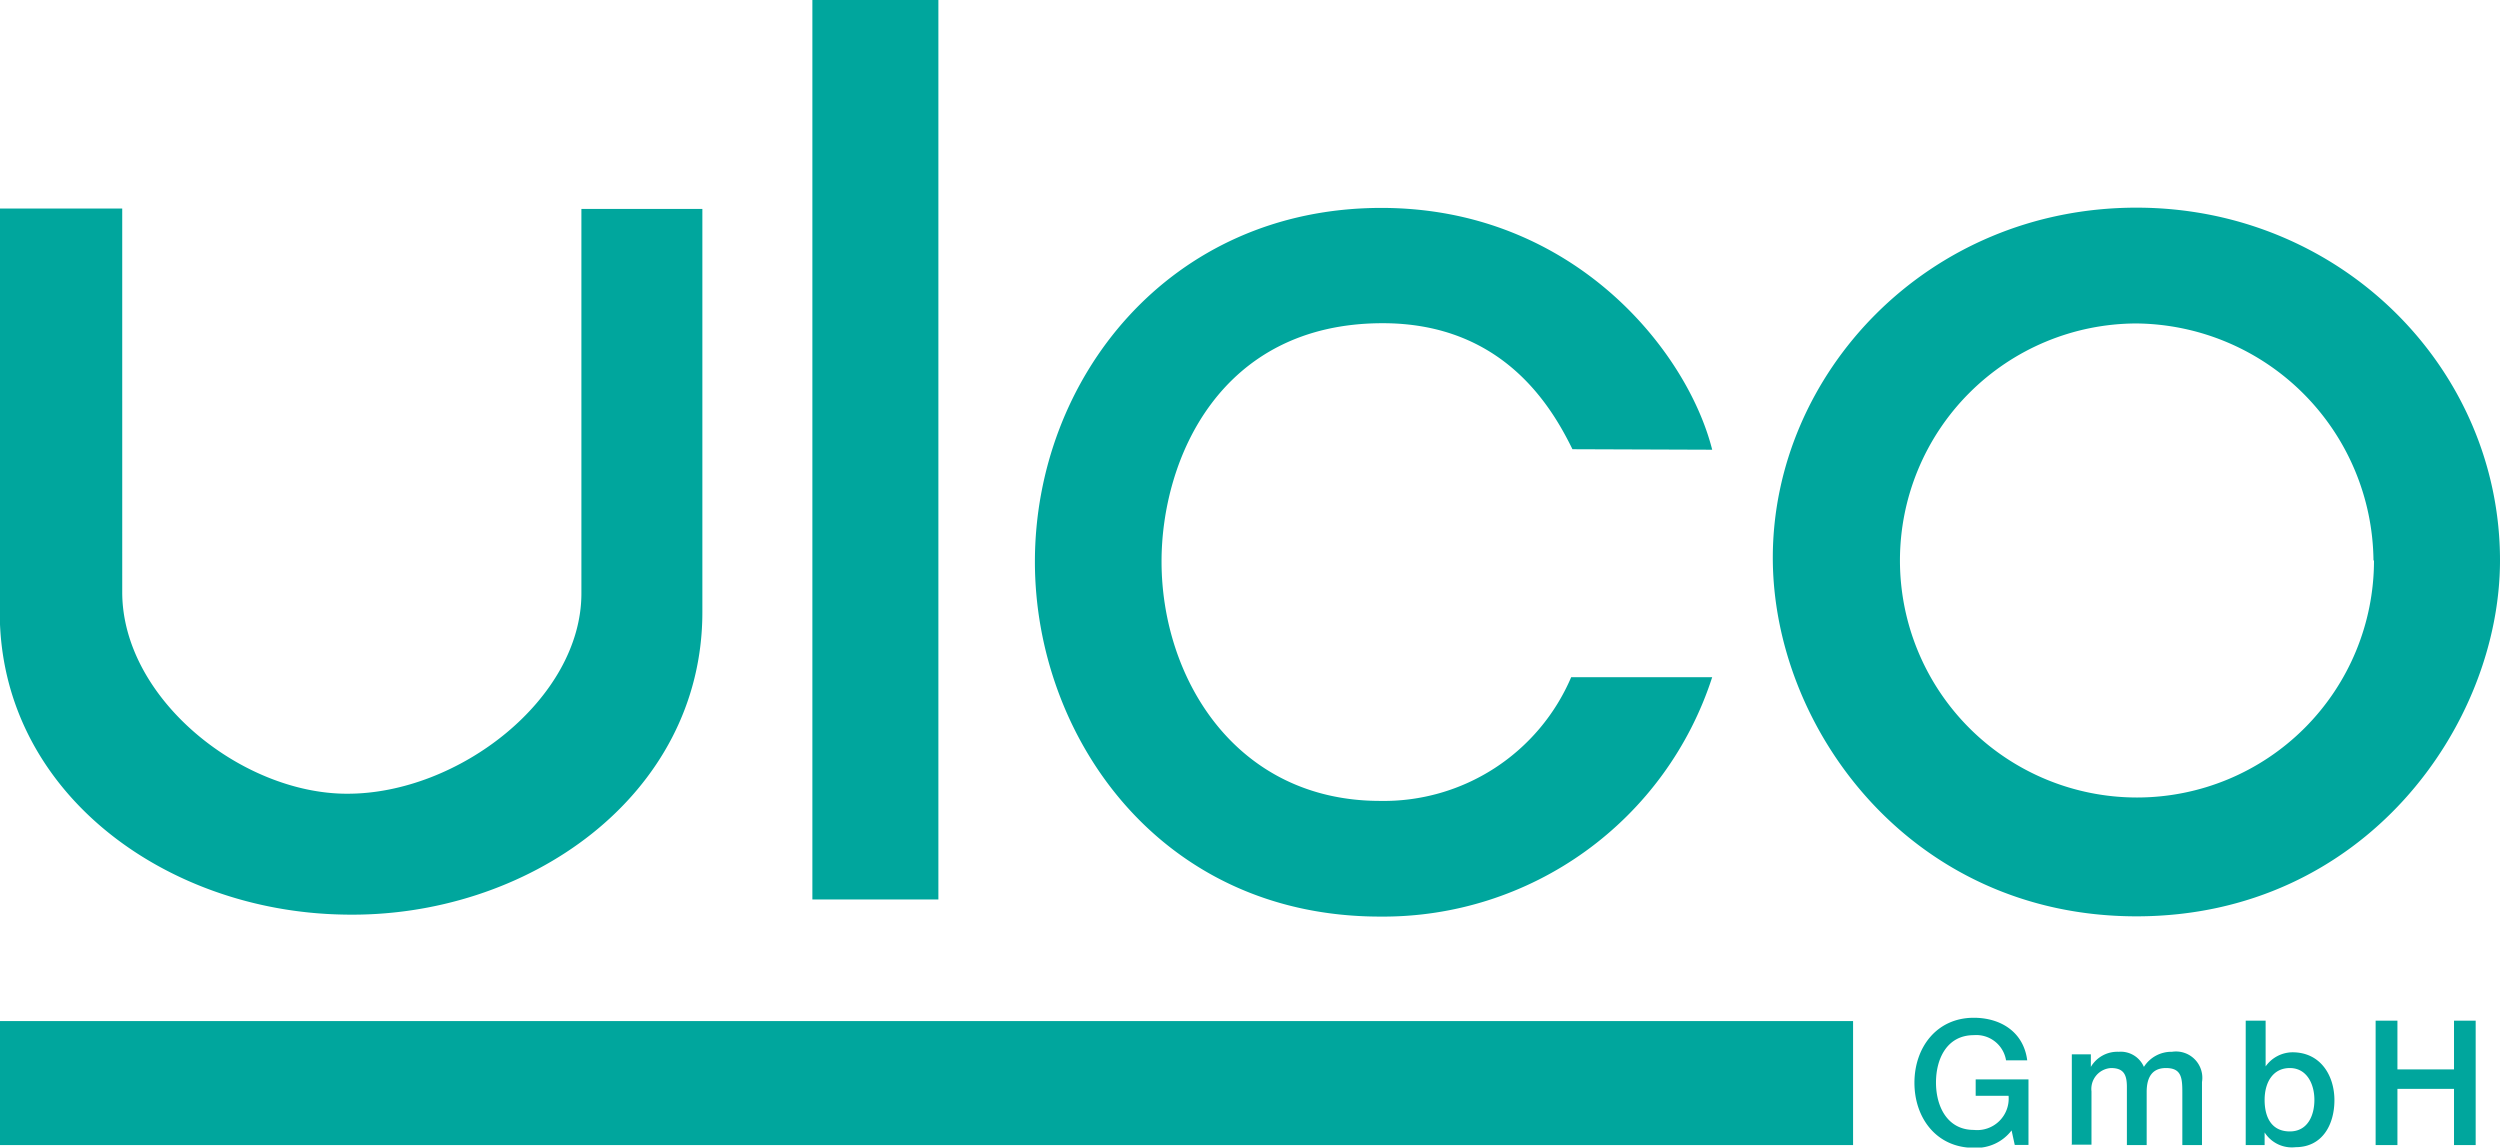 <svg id="Ebene_1" data-name="Ebene 1" xmlns="http://www.w3.org/2000/svg" viewBox="0 0 198.4 91.07"><defs><style>.cls-1{fill:#00a69d;fill-rule:evenodd;}</style></defs><title>Logo Ulco_neue_Farbe</title><path class="cls-1" d="M175,92.79h-4.19v1.3h2.61a2.5,2.5,0,0,1-2.76,2.71c-2.1,0-3-1.86-3-3.76s.88-3.76,3-3.76a2.39,2.39,0,0,1,2.56,2h1.68c-.28-2.23-2.08-3.38-4.24-3.38-2.95,0-4.71,2.36-4.71,5.16s1.76,5.16,4.71,5.16a3.54,3.54,0,0,0,3-1.38l.25,1.15H175V92.79Zm3.4,5.18H180V93.74a1.66,1.66,0,0,1,1.55-1.85c1,0,1.26.52,1.26,1.5V98h1.57V93.79c0-1.2.46-1.9,1.53-1.9,1.23,0,1.3.77,1.3,1.93V98h1.56V93a2.09,2.09,0,0,0-2.38-2.4,2.58,2.58,0,0,0-2.23,1.2,2,2,0,0,0-2-1.2,2.44,2.44,0,0,0-2.21,1.2h0v-1h-1.51V98Zm19.29-3.55c0,1.23-.53,2.5-1.95,2.5s-2-1.08-2-2.5.68-2.53,2-2.53,1.95,1.22,1.95,2.53ZM192.23,98h1.51V97h0a2.56,2.56,0,0,0,2.46,1.17c2.13,0,3.08-1.8,3.08-3.73s-1.08-3.8-3.33-3.8a2.64,2.64,0,0,0-2.13,1.12h0V88.13h-1.58V98Zm10.32,0h1.73V93.54h4.49V98h1.72V88.13h-1.72V92h-4.49V88.13h-1.73V98ZM14,98V88.16H161.08V98ZM88.49,7.13h-10V78.51h10V7.13ZM149.9,42.82c-2-7.91-11.09-19.19-26.25-19.19-16.88,0-27.5,13.61-27.5,28.08,0,13.78,9.85,28.16,27.4,28.16a27.44,27.44,0,0,0,26.35-19H138.71a16.17,16.17,0,0,1-15.16,9.82c-11.47,0-17.35-9.75-17.35-19,0-8.11,4.63-18.91,17.55-18.91,9.55,0,13.41,6.64,15.06,10Zm62.52,8.79c0-15.25-12.65-28-28.85-28-16.61,0-28.86,13.2-28.86,27.78,0,13.5,10.92,28.46,28.86,28.46,18.13,0,28.85-15.23,28.85-28.26Zm-10,0A18.81,18.81,0,1,1,183.57,32.8a19,19,0,0,1,18.81,18.81ZM14,23.71v32c0,14.23,13.08,23.75,27.25,24,14.56.33,28.51-9.39,28.51-24v-32h-9.6V54.22c0,8.36-9.76,15.93-18.61,15.9-8.34,0-17.83-7.54-17.83-16V23.68l-9.72,0Z" transform="translate(-14.02 -7.13)"/></svg>